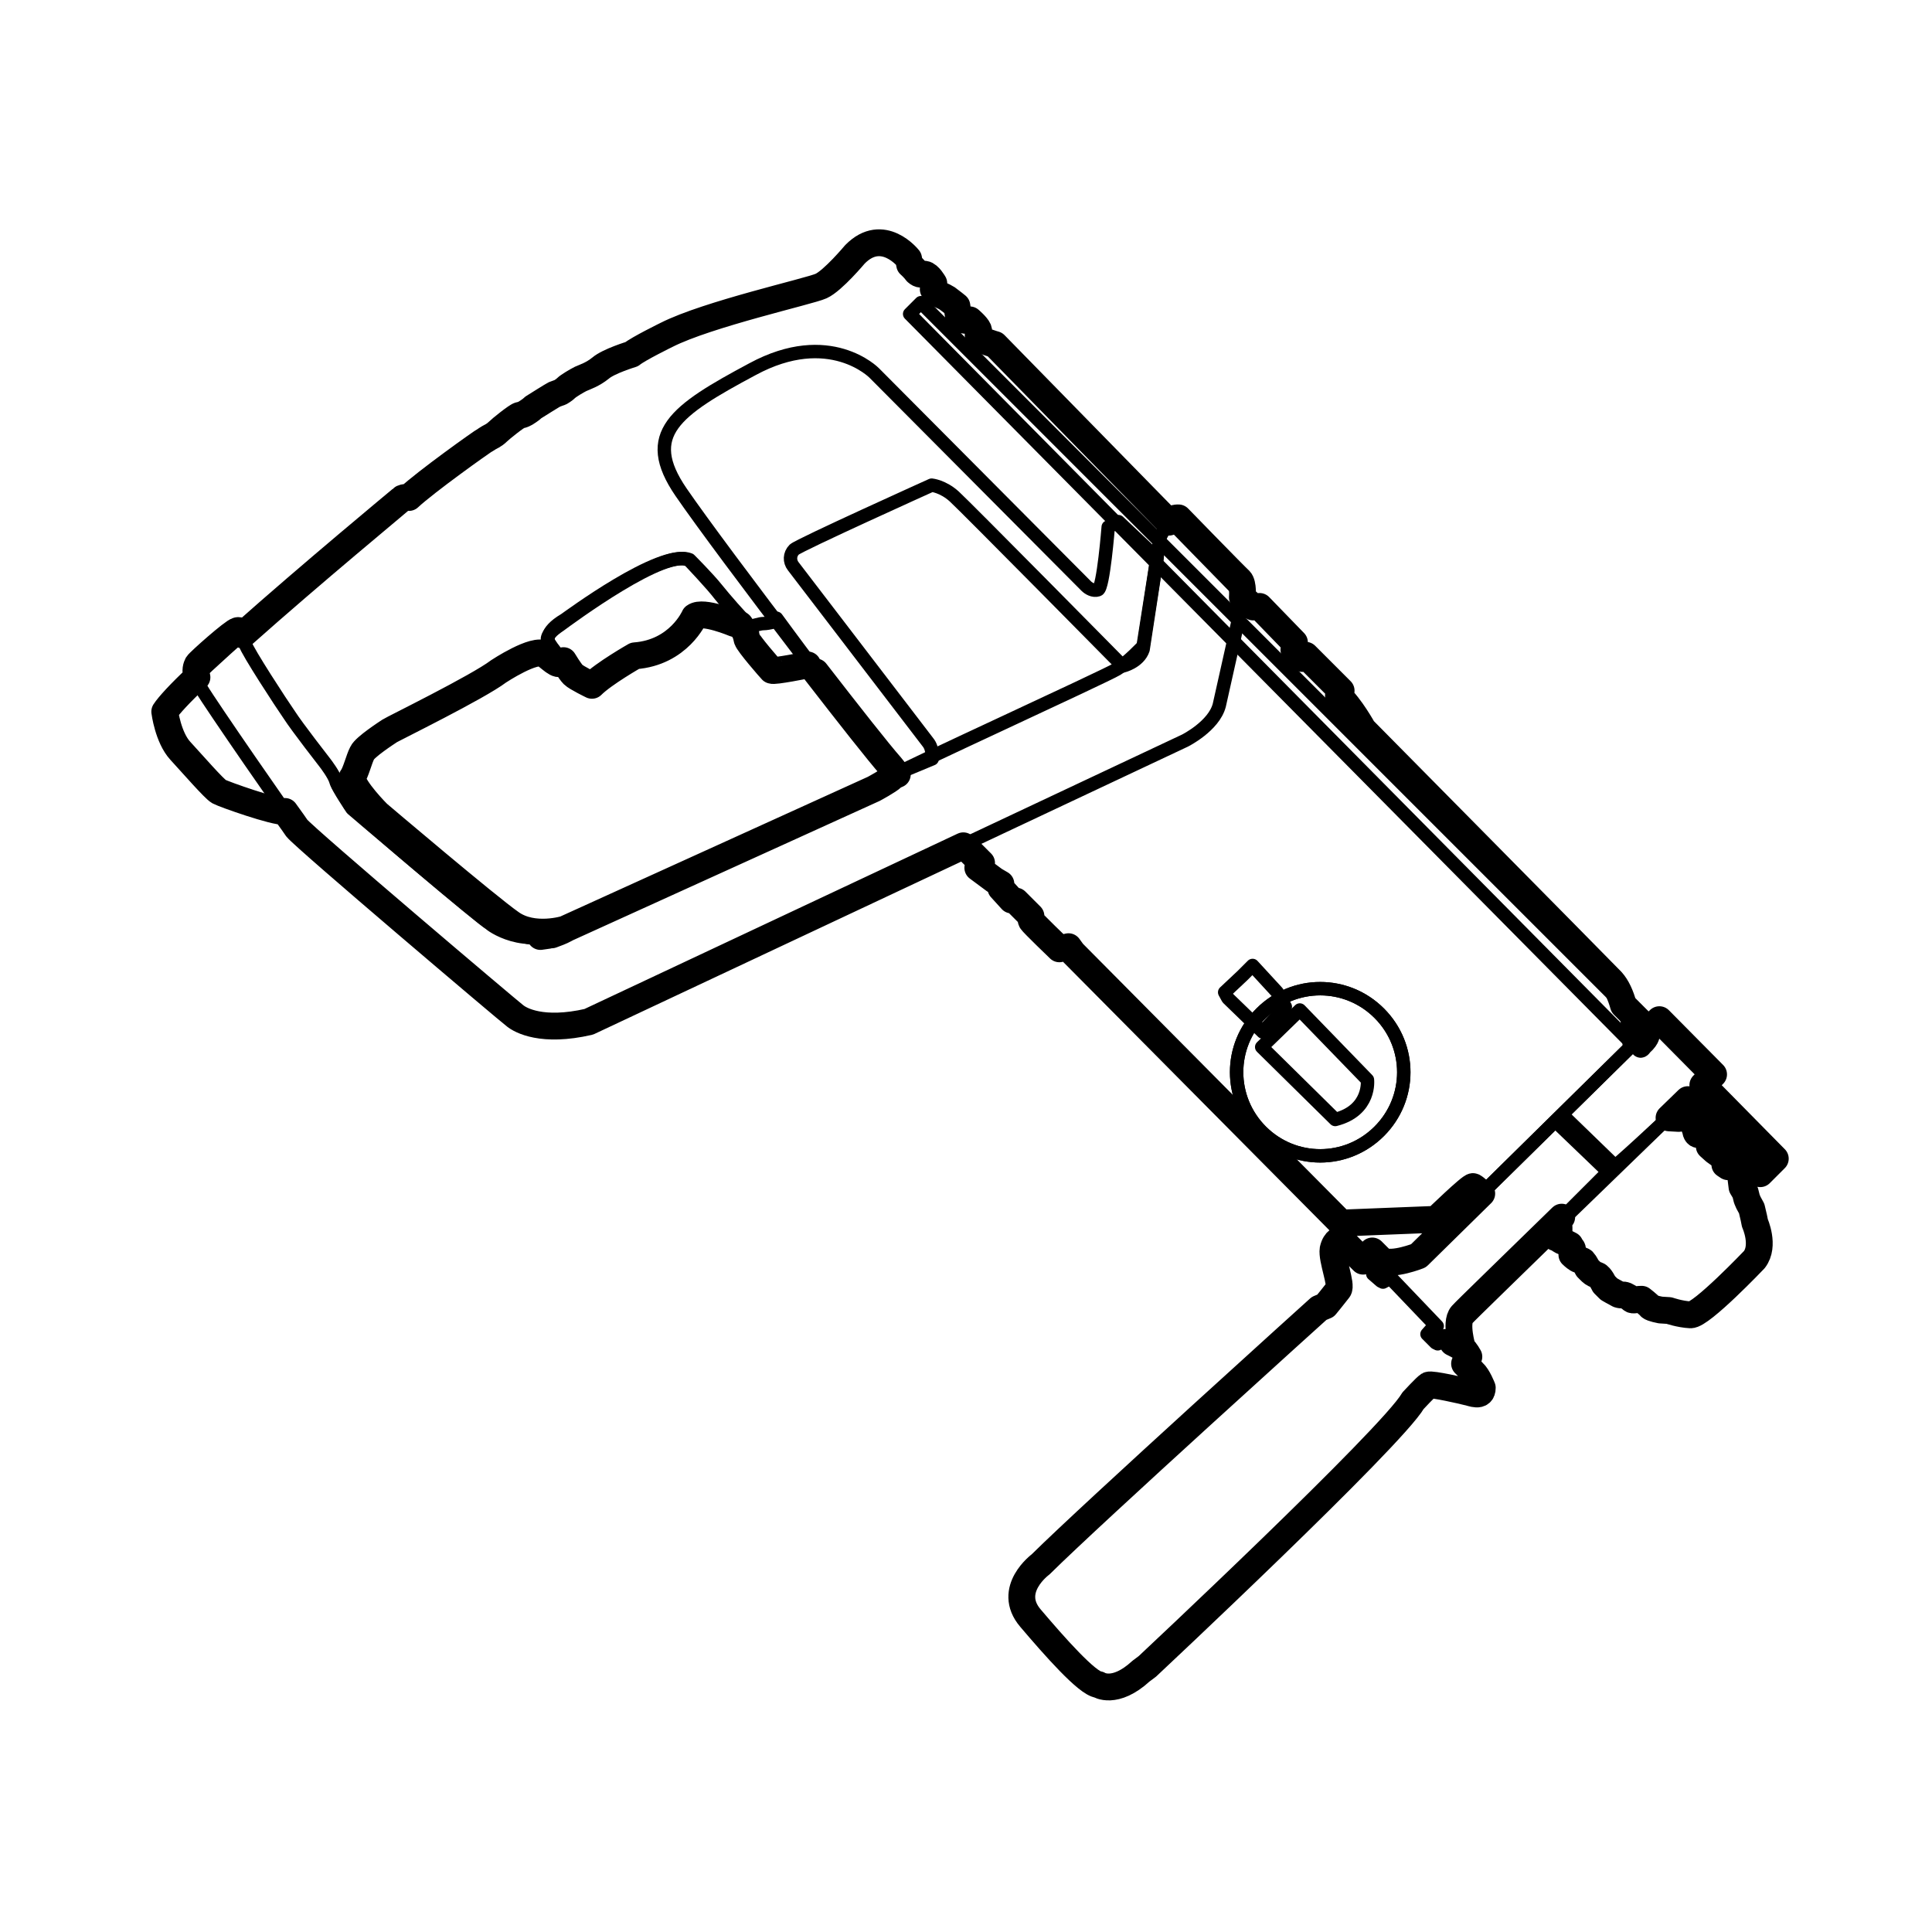 <?xml version="1.0" encoding="utf-8"?>
<!-- Generator: Adobe Illustrator 23.1.0, SVG Export Plug-In . SVG Version: 6.00 Build 0)  -->
<svg version="1.1" id="图层_1" xmlns="http://www.w3.org/2000/svg" xmlns:xlink="http://www.w3.org/1999/xlink" x="0px" y="0px"
	 viewBox="0 0 36 36" style="enable-background:new 0 0 36 36;" xml:space="preserve">
<style type="text/css">
	.st0{fill:none;}
	.st1{fill:none;stroke:#000000;stroke-width:0.5;stroke-linecap:round;stroke-linejoin:round;stroke-miterlimit:2;}
	.st2{fill:none;stroke:#000000;stroke-width:0.25;stroke-linecap:round;stroke-linejoin:round;stroke-miterlimit:2;}
</style>
<path class="st0" d="M32.68,22.69l-0.04-0.17l-0.06-0.11l-0.03-0.07l-0.03-0.12l-0.06-0.1l-0.03-0.24l-0.1-0.14H32.2l-0.06-0.04
	l-0.01-0.12l-0.18-0.13l-0.1-0.09l0.01-0.09l-0.03-0.05l-0.13-0.09l-0.05,0.01c-0.05,0.01-0.06-0.1-0.06-0.1l-0.08-0.19
	c0,0-0.05-0.03-0.1-0.09c-0.05-0.05-0.13,0.08-0.13,0.08l-0.18-0.01l0.35-0.34l1.35,1.38l0.28-0.28l-1.35-1.37l0.2-0.2L30.92,19
	l-0.2,0.2l-0.47-0.47c-0.05-0.18-0.12-0.34-0.22-0.45c-0.32-0.33-4.63-4.69-4.63-4.69s-0.23-0.42-0.46-0.63l0.05-0.09l-0.66-0.66
	l-0.06,0.06l-0.16-0.16l0.01-0.14l-0.65-0.67l-0.12,0.01l-0.2-0.18c0,0,0.02-0.25-0.05-0.32c-0.08-0.07-1.14-1.16-1.14-1.16
	s-0.11-0.01-0.18,0.08l-3.24-3.31c0,0-0.26-0.07-0.3-0.14c-0.04-0.06,0.02-0.06-0.01-0.14c-0.03-0.07-0.16-0.18-0.16-0.18
	s-0.11,0.03-0.17-0.02L17.86,5.9l-0.03-0.2c0,0-0.11-0.09-0.18-0.14c-0.06-0.04-0.21-0.1-0.21-0.1l-0.05-0.07l0.01-0.11
	c0,0-0.09-0.16-0.17-0.17c-0.07-0.01-0.08,0.02-0.15-0.04C17.03,5,16.95,4.93,16.95,4.93l-0.02-0.11c0,0-0.48-0.61-1-0.08
	c0,0-0.41,0.49-0.63,0.59c-0.22,0.1-2.11,0.52-2.88,0.91c0,0-0.53,0.26-0.65,0.36c0,0-0.43,0.13-0.58,0.26
	c-0.15,0.12-0.28,0.16-0.37,0.2c-0.08,0.04-0.23,0.13-0.27,0.17c-0.04,0.04-0.11,0.08-0.11,0.08s-0.06,0.02-0.11,0.04
	c-0.04,0.02-0.31,0.19-0.39,0.24C9.89,7.64,9.79,7.7,9.79,7.7S9.74,7.73,9.68,7.74C9.63,7.75,9.33,7.99,9.27,8.05
	c-0.06,0.06-0.15,0.1-0.15,0.1S9.09,8.17,9.04,8.2C8.98,8.23,7.93,8.98,7.62,9.27c0,0-0.1-0.01-0.13,0.02
	c-0.02,0.02-1.69,1.4-2.97,2.54c-0.02-0.05-0.05-0.09-0.09-0.08c-0.08,0.01-0.72,0.58-0.75,0.63c-0.02,0.04-0.05,0.11-0.01,0.24
	c-0.31,0.29-0.53,0.53-0.6,0.64c0,0,0.06,0.48,0.29,0.73c0.23,0.25,0.63,0.71,0.72,0.76c0.09,0.05,1.05,0.39,1.23,0.37
	c0.11,0.15,0.2,0.28,0.22,0.31c0.15,0.19,3.96,3.42,4.07,3.5c0.1,0.08,0.5,0.31,1.37,0.11l6.98-3.28c0.04,0.03,0.08,0.06,0.11,0.09
	l0.23,0.23l-0.07,0.09l0.31,0.23l0.12,0.07v0.08l0.2,0.22l0.08,0.02l0.28,0.28c0,0-0.01,0.05,0.01,0.09
	c0.02,0.04,0.52,0.52,0.52,0.52l0.17-0.04l0.08,0.11l5,5.04l1.77-0.07c0,0,0.65-0.63,0.69-0.61c0.04,0.02,0.16,0.13,0.16,0.13
	l-1.18,1.16c0,0-0.48,0.19-0.68,0.09l-0.18-0.18L25.4,23.5l-0.41-0.41c0,0-0.11,0.01-0.15,0.19c-0.03,0.18,0.17,0.67,0.1,0.75
	c-0.06,0.08-0.24,0.3-0.24,0.3l-0.12,0.05c0,0-4.2,3.79-5.19,4.77c0,0-0.64,0.47-0.19,1c0.45,0.53,1.06,1.22,1.27,1.24
	c0,0,0.3,0.2,0.79-0.25l0.12-0.09c0,0,4.55-4.26,4.95-4.95c0,0,0.24-0.26,0.29-0.29c0.05-0.03,0.66,0.11,0.73,0.13
	c0.07,0.01,0.27,0.11,0.27-0.08c0,0-0.08-0.21-0.17-0.29l-0.16-0.16l0.08-0.13c0,0-0.06-0.11-0.11-0.15
	c-0.04-0.04-0.19-0.11-0.19-0.11l0.14,0.06l0.04,0.04c0,0-0.14-0.47-0.01-0.62c0.06-0.07,0.96-0.94,1.86-1.82l-0.04,0.04l-0.02,0.06
	l0.01,0.09v0.06c0,0.06,0,0-0.02,0.06s0,0-0.03,0.05c-0.03,0.05,0,0,0.04,0.04c0.04,0.04,0.1,0.06,0.1,0.06l0.08,0.04
	c0.08,0.04,0,0,0.05,0.05c0.05,0.05,0.03,0.05,0.02,0.15c0,0,0.05,0.05,0.1,0.08c0.05,0.03,0.07,0.01,0.11,0.04
	c0.03,0.03,0.08,0.13,0.08,0.13l0.04,0.04c0.04,0.04,0.07,0.07,0.14,0.09c0.06,0.02,0.13,0.17,0.13,0.17l0.03,0.03
	c0.03,0.03,0.06,0.06,0.06,0.06s0.12,0.07,0.18,0.1c0.06,0.02,0.08,0,0.13,0.02c0.04,0.02,0.08,0.04,0.11,0.07
	c0.03,0.03,0.08,0,0.19,0c0,0,0.13,0.1,0.16,0.14c0.03,0.03,0.19,0.06,0.19,0.06l0.16,0.01c0,0,0.2,0.07,0.4,0.08
	c0.2,0.01,1.19-1.03,1.19-1.03c0.2-0.26,0.01-0.68,0.01-0.68L32.68,22.69z M16.28,14.7l-5.9,2.68c0,0-0.04,0.02-0.1,0.04
	c0.08-0.03,0.17-0.06,0.26-0.11c0,0-0.6,0.19-1.02-0.11c-0.42-0.29-2.48-2.04-2.48-2.04s-0.46-0.46-0.48-0.67
	c0.07-0.09,0.13-0.35,0.19-0.46c0.05-0.11,0.45-0.37,0.51-0.41c0.06-0.04,1.65-0.82,2.03-1.11c0,0,0.68-0.45,0.86-0.32
	c0.18,0.14,0.27,0.25,0.35,0.12c0,0,0.12,0.2,0.18,0.26c0.06,0.06,0.35,0.2,0.35,0.2c0.22-0.22,0.8-0.55,0.8-0.55
	c0.82-0.06,1.11-0.73,1.11-0.73c0.16-0.12,0.75,0.13,0.75,0.13l0.1,0.02l0.09,0.13l0.02,0.06c0.02,0.06,0,0,0.02,0.08
	c0.02,0.08,0.43,0.55,0.46,0.58c0.03,0.03,0.67-0.1,0.67-0.1l-0.68-0.8l-0.27,0.06c0,0-0.03-0.01-0.04-0.01
	c0.06-0.01,0.12-0.03,0.16-0.03c0.06,0,0.15-0.02,0.15-0.02l0.08-0.06c0.89,1.18,1.83,2.38,2.15,2.75c0.04,0.05,0.08,0.1,0.12,0.15
	c-0.05,0.02-0.08,0.04-0.09,0.05C16.55,14.55,16.28,14.7,16.28,14.7 M10.07,17.45c0.05-0.01,0.09-0.01,0.14-0.02
	C10.17,17.43,10.13,17.44,10.07,17.45"/>
<path class="st1" d="M32.68,22.69l-0.04-0.17l-0.06-0.11l-0.03-0.07l-0.03-0.12l-0.06-0.1l-0.03-0.24l-0.1-0.14H32.2l-0.06-0.04
	l-0.01-0.12l-0.18-0.13l-0.1-0.09l0.01-0.09l-0.03-0.05l-0.13-0.09l-0.05,0.01c-0.05,0.01-0.06-0.1-0.06-0.1l-0.08-0.19
	c0,0-0.05-0.03-0.1-0.09c-0.05-0.05-0.13,0.08-0.13,0.08l-0.18-0.01l0.35-0.34l1.35,1.38l0.28-0.28l-1.35-1.37l0.2-0.2L30.92,19
	l-0.2,0.2l-0.47-0.47c-0.05-0.18-0.12-0.34-0.22-0.45c-0.32-0.33-4.63-4.69-4.63-4.69s-0.23-0.42-0.46-0.63l0.05-0.09l-0.66-0.66
	l-0.06,0.06l-0.16-0.16l0.01-0.14l-0.65-0.67l-0.12,0.01l-0.2-0.18c0,0,0.02-0.25-0.05-0.32c-0.08-0.07-1.14-1.16-1.14-1.16
	s-0.11-0.01-0.18,0.08l-3.24-3.31c0,0-0.26-0.07-0.3-0.14c-0.04-0.06,0.02-0.06-0.01-0.14c-0.03-0.07-0.16-0.18-0.16-0.18
	s-0.11,0.03-0.17-0.02L17.86,5.9l-0.03-0.2c0,0-0.11-0.09-0.18-0.14c-0.06-0.04-0.21-0.1-0.21-0.1l-0.05-0.07l0.01-0.11
	c0,0-0.09-0.16-0.17-0.17c-0.07-0.01-0.08,0.02-0.15-0.04C17.03,5,16.95,4.93,16.95,4.93l-0.02-0.11c0,0-0.48-0.61-1-0.08
	c0,0-0.41,0.49-0.63,0.59c-0.22,0.1-2.11,0.52-2.88,0.91c0,0-0.53,0.26-0.65,0.36c0,0-0.43,0.13-0.58,0.26
	c-0.15,0.12-0.28,0.16-0.37,0.2c-0.08,0.04-0.23,0.13-0.27,0.17c-0.04,0.04-0.11,0.08-0.11,0.08s-0.06,0.02-0.11,0.04
	c-0.04,0.02-0.31,0.19-0.39,0.24C9.89,7.64,9.79,7.7,9.79,7.7S9.74,7.73,9.68,7.74C9.63,7.75,9.33,7.99,9.27,8.05
	c-0.06,0.06-0.15,0.1-0.15,0.1S9.09,8.17,9.04,8.2C8.98,8.23,7.93,8.98,7.62,9.27c0,0-0.1-0.01-0.13,0.02
	c-0.02,0.02-1.69,1.4-2.97,2.54c-0.02-0.05-0.05-0.09-0.09-0.08c-0.08,0.01-0.72,0.58-0.75,0.63c-0.02,0.04-0.05,0.11-0.01,0.24
	c-0.31,0.29-0.53,0.53-0.6,0.64c0,0,0.06,0.48,0.29,0.73c0.23,0.25,0.63,0.71,0.72,0.76c0.09,0.05,1.05,0.39,1.23,0.37
	c0.11,0.15,0.2,0.28,0.22,0.31c0.15,0.19,3.96,3.42,4.07,3.5c0.1,0.08,0.5,0.31,1.37,0.11l6.98-3.28c0.04,0.03,0.08,0.06,0.11,0.09
	l0.23,0.23l-0.07,0.09l0.31,0.23l0.12,0.07v0.08l0.2,0.22l0.08,0.02l0.28,0.28c0,0-0.01,0.05,0.01,0.09
	c0.02,0.04,0.52,0.52,0.52,0.52l0.17-0.04l0.08,0.11l5,5.04l1.77-0.07c0,0,0.65-0.63,0.69-0.61c0.04,0.02,0.16,0.13,0.16,0.13
	l-1.18,1.16c0,0-0.48,0.19-0.68,0.09l-0.18-0.18L25.4,23.5l-0.41-0.41c0,0-0.11,0.01-0.15,0.19c-0.03,0.18,0.17,0.67,0.1,0.75
	c-0.06,0.08-0.24,0.3-0.24,0.3l-0.12,0.05c0,0-4.2,3.79-5.19,4.77c0,0-0.64,0.47-0.19,1c0.45,0.53,1.06,1.22,1.27,1.24
	c0,0,0.3,0.2,0.79-0.25l0.12-0.09c0,0,4.55-4.26,4.95-4.95c0,0,0.24-0.26,0.29-0.29c0.05-0.03,0.66,0.11,0.73,0.13
	c0.07,0.01,0.27,0.11,0.27-0.08c0,0-0.08-0.21-0.17-0.29l-0.16-0.16l0.08-0.13c0,0-0.06-0.11-0.11-0.15
	c-0.04-0.04-0.19-0.11-0.19-0.11l0.14,0.06l0.04,0.04c0,0-0.14-0.47-0.01-0.62c0.06-0.07,0.96-0.94,1.86-1.82l-0.04,0.04l-0.02,0.06
	l0.01,0.09v0.06c0,0.06,0,0-0.02,0.06s0,0-0.03,0.05c-0.03,0.05,0,0,0.04,0.04c0.04,0.04,0.1,0.06,0.1,0.06l0.08,0.04
	c0.08,0.04,0,0,0.05,0.05c0.05,0.05,0.03,0.05,0.02,0.15c0,0,0.05,0.05,0.1,0.08c0.05,0.03,0.07,0.01,0.11,0.04
	c0.03,0.03,0.08,0.13,0.08,0.13l0.04,0.04c0.04,0.04,0.07,0.07,0.14,0.09c0.06,0.02,0.13,0.17,0.13,0.17l0.03,0.03
	c0.03,0.03,0.06,0.06,0.06,0.06s0.12,0.07,0.18,0.1c0.06,0.02,0.08,0,0.13,0.02c0.04,0.02,0.08,0.04,0.11,0.07
	c0.03,0.03,0.08,0,0.19,0c0,0,0.13,0.1,0.16,0.14c0.03,0.03,0.19,0.06,0.19,0.06l0.16,0.01c0,0,0.2,0.07,0.4,0.08
	c0.2,0.01,1.19-1.03,1.19-1.03c0.2-0.26,0.01-0.68,0.01-0.68L32.68,22.69z M15.2,12.52c0.62,0.8,1.17,1.5,1.4,1.76
	c0.04,0.05,0.08,0.1,0.12,0.15c-0.05,0.02-0.08,0.04-0.09,0.05c-0.07,0.07-0.35,0.22-0.35,0.22l-5.9,2.68c0,0-0.04,0.02-0.1,0.04
	c0.08-0.03,0.17-0.06,0.26-0.11c0,0-0.6,0.19-1.02-0.11c-0.42-0.29-2.48-2.04-2.48-2.04s-0.46-0.46-0.48-0.67
	c0.07-0.09,0.13-0.35,0.19-0.46c0.05-0.11,0.45-0.37,0.51-0.41c0.06-0.04,1.65-0.82,2.03-1.11c0,0,0.68-0.45,0.86-0.32
	c0.18,0.14,0.27,0.25,0.35,0.12c0,0,0.12,0.2,0.18,0.26c0.06,0.06,0.35,0.2,0.35,0.2c0.22-0.22,0.8-0.55,0.8-0.55
	c0.82-0.06,1.11-0.73,1.11-0.73c0.16-0.12,0.75,0.13,0.75,0.13l0.1,0.02l0.09,0.13l0.02,0.06c0.02,0.06,0,0,0.02,0.08
	c0.02,0.08,0.43,0.55,0.46,0.58c0.03,0.03,0.67-0.1,0.67-0.1 M10.07,17.45c0.05-0.01,0.09-0.01,0.14-0.02
	C10.17,17.43,10.13,17.44,10.07,17.45z"/>
<path class="st0" d="M31.08,20.83l0.18,0.01c0,0,0.07-0.13,0.13-0.08c0.05,0.05,0.1,0.09,0.1,0.09l0.08,0.19c0,0,0.01,0.12,0.06,0.1
	l0.05-0.01l0.13,0.09l0.03,0.05l-0.01,0.09l0.09,0.09l0.19,0.13l0.01,0.12l0.06,0.04h0.12l0.09,0.14l0.03,0.24l0.06,0.1l0.03,0.12
	l0.03,0.07l0.06,0.11l0.04,0.17l0.06,0.17c0,0,0.19,0.42-0.01,0.68c0,0-0.99,1.04-1.19,1.03c-0.2-0.01-0.4-0.08-0.4-0.08l-0.16-0.01
	c0,0-0.16-0.03-0.19-0.06c-0.03-0.03-0.16-0.14-0.16-0.14c-0.1,0-0.16,0.03-0.19,0c-0.03-0.03-0.07-0.05-0.12-0.07
	c-0.04-0.02-0.06,0-0.13-0.02c-0.06-0.02-0.18-0.1-0.18-0.1s-0.03-0.03-0.06-0.06l-0.03-0.03c0,0-0.06-0.15-0.13-0.17
	c-0.06-0.02-0.09-0.05-0.13-0.09l-0.04-0.04c0,0-0.05-0.09-0.08-0.13c-0.03-0.03-0.05-0.01-0.11-0.04
	c-0.05-0.03-0.11-0.08-0.11-0.08c0.01-0.09,0.03-0.09-0.02-0.15c-0.05-0.05,0.03-0.01-0.05-0.05l-0.08-0.04c0,0-0.06-0.02-0.1-0.06
	c-0.04-0.04-0.07,0.01-0.04-0.04c0.03-0.05,0.01,0.01,0.03-0.05c0.02-0.06,0.02,0,0.02-0.06V22.9l-0.01-0.09l0.02-0.06l0.89-0.89
	c0,0,0.04-0.04,0.07-0.07C30.1,21.75,31.08,20.83,31.08,20.83"/>
<path class="st2" d="M31.08,20.83l0.18,0.01c0,0,0.07-0.13,0.13-0.08c0.05,0.05,0.1,0.09,0.1,0.09l0.08,0.19c0,0,0.01,0.12,0.06,0.1
	l0.05-0.01l0.13,0.09l0.03,0.05l-0.01,0.09l0.09,0.09l0.19,0.13l0.01,0.12l0.06,0.04h0.12l0.09,0.14l0.03,0.24l0.06,0.1l0.03,0.12
	l0.03,0.07l0.06,0.11l0.04,0.17l0.06,0.17c0,0,0.19,0.42-0.01,0.68c0,0-0.99,1.04-1.19,1.03c-0.2-0.01-0.4-0.08-0.4-0.08l-0.16-0.01
	c0,0-0.16-0.03-0.19-0.06c-0.03-0.03-0.16-0.14-0.16-0.14c-0.1,0-0.16,0.03-0.19,0c-0.03-0.03-0.07-0.05-0.12-0.07
	c-0.04-0.02-0.06,0-0.13-0.02c-0.06-0.02-0.18-0.1-0.18-0.1s-0.03-0.03-0.06-0.06l-0.03-0.03c0,0-0.06-0.15-0.13-0.17
	c-0.06-0.02-0.09-0.05-0.13-0.09l-0.04-0.04c0,0-0.05-0.09-0.08-0.13c-0.03-0.03-0.05-0.01-0.11-0.04
	c-0.05-0.03-0.11-0.08-0.11-0.08c0.01-0.09,0.03-0.09-0.02-0.15c-0.05-0.05,0.03-0.01-0.05-0.05l-0.08-0.04c0,0-0.06-0.02-0.1-0.06
	c-0.04-0.04-0.07,0.01-0.04-0.04c0.03-0.05,0.01,0.01,0.03-0.05c0.02-0.06,0.02,0,0.02-0.06V22.9l-0.01-0.09l0.02-0.06l0.89-0.89
	c0,0,0.04-0.04,0.07-0.07C30.1,21.75,31.08,20.83,31.08,20.83z"/>
<path class="st0" d="M31.08,20.83l0.84-0.82L30.92,19l-0.57,0.54l-3.93,3.87c0,0-0.48,0.19-0.68,0.09l0.06,0.06l-0.18,0.2l0.15,0.13
	l0.15-0.08l0.86,0.9l-0.15,0.17l0.16,0.16l0.17-0.13l0.15,0.13l0.15,0.06l0.04,0.04c0,0-0.14-0.47-0.01-0.62
	C27.41,24.38,31.08,20.83,31.08,20.83"/>
<path class="st2" d="M31.08,20.83l0.84-0.82L30.92,19l-0.57,0.54l-3.93,3.87c0,0-0.48,0.19-0.68,0.09l0.06,0.06l-0.18,0.2l0.15,0.13
	l0.15-0.08l0.86,0.9l-0.15,0.17l0.16,0.16l0.17-0.13l0.15,0.13l0.15,0.06l0.04,0.04c0,0-0.14-0.47-0.01-0.62
	C27.41,24.38,31.08,20.83,31.08,20.83z"/>
<path class="st0" d="M25.75,23.51l-0.18-0.18L25.4,23.5l-0.41-0.41c0,0-0.12,0.01-0.15,0.19c-0.03,0.18,0.17,0.67,0.1,0.75
	c-0.06,0.08-0.24,0.3-0.24,0.3l-0.11,0.05c0,0-4.21,3.79-5.19,4.77c0,0-0.64,0.47-0.19,1c0.45,0.53,1.05,1.22,1.26,1.24
	c0,0,0.3,0.2,0.79-0.25l0.11-0.09c0,0,4.55-4.26,4.95-4.95c0,0,0.24-0.26,0.29-0.29c0.05-0.03,0.66,0.11,0.73,0.13
	c0.07,0.01,0.27,0.11,0.27-0.08c0,0-0.08-0.21-0.17-0.29c-0.08-0.08-0.16-0.16-0.16-0.16l0.08-0.13c0,0-0.06-0.11-0.1-0.15
	c-0.04-0.04-0.19-0.11-0.19-0.11l-0.15-0.13l-0.17,0.13l-0.16-0.16l0.15-0.17l-0.86-0.9l-0.15,0.08l-0.15-0.13l0.18-0.2L25.75,23.51
	z"/>
<path class="st2" d="M25.75,23.51l-0.18-0.18L25.4,23.5l-0.41-0.41c0,0-0.12,0.01-0.15,0.19c-0.03,0.18,0.17,0.67,0.1,0.75
	c-0.06,0.08-0.24,0.3-0.24,0.3l-0.11,0.05c0,0-4.21,3.79-5.19,4.77c0,0-0.64,0.47-0.19,1c0.45,0.53,1.05,1.22,1.26,1.24
	c0,0,0.3,0.2,0.79-0.25l0.11-0.09c0,0,4.55-4.26,4.95-4.95c0,0,0.24-0.26,0.29-0.29c0.05-0.03,0.66,0.11,0.73,0.13
	c0.07,0.01,0.27,0.11,0.27-0.08c0,0-0.08-0.21-0.17-0.29c-0.08-0.08-0.16-0.16-0.16-0.16l0.08-0.13c0,0-0.06-0.11-0.1-0.15
	c-0.04-0.04-0.19-0.11-0.19-0.11l-0.15-0.13l-0.17,0.13l-0.16-0.16l0.15-0.17l-0.86-0.9l-0.15,0.08l-0.15-0.13l0.18-0.2L25.75,23.51
	z"/>
<path class="st0" d="M30.36,19.55c0,0,0-0.94-0.32-1.26c-0.32-0.32-4.63-4.7-4.63-4.7s-0.23-0.42-0.46-0.63l0.05-0.09l-0.66-0.66
	l-0.06,0.06l-0.16-0.16l0.01-0.14l-0.65-0.67l-0.11,0.01l-0.2-0.18l-4.61-4.72c0,0-0.26-0.07-0.3-0.13
	c-0.04-0.06,0.02-0.06-0.01-0.14c-0.03-0.07-0.16-0.18-0.16-0.18s-0.12,0.03-0.17-0.02L17.86,5.9l-0.03-0.2c0,0-0.12-0.09-0.18-0.13
	c-0.06-0.04-0.21-0.11-0.21-0.11l-0.05-0.07l0.01-0.11c0,0-0.09-0.16-0.17-0.17c-0.07-0.01-0.08,0.02-0.15-0.04
	C17.03,5,16.95,4.93,16.95,4.93l-0.02-0.1c0,0-0.48-0.61-1-0.08c0,0-0.41,0.49-0.63,0.59c-0.22,0.09-2.11,0.52-2.88,0.91
	c0,0-0.53,0.26-0.65,0.36c0,0-0.43,0.14-0.58,0.26c-0.15,0.12-0.28,0.16-0.37,0.2c-0.08,0.04-0.23,0.13-0.27,0.17
	c-0.04,0.04-0.1,0.08-0.1,0.08s-0.06,0.02-0.11,0.04c-0.04,0.02-0.31,0.19-0.39,0.24C9.89,7.64,9.79,7.7,9.79,7.7
	s-0.05,0.03-0.1,0.04C9.63,7.75,9.33,7.99,9.27,8.05C9.2,8.12,9.12,8.16,9.12,8.16S9.09,8.17,9.04,8.2
	C8.98,8.23,7.93,8.98,7.61,9.27c0,0-0.09-0.01-0.13,0.02c-0.03,0.03-4.11,3.4-4.42,3.96c0,0,0.06,0.48,0.29,0.73
	c0.23,0.25,0.63,0.71,0.72,0.76c0.09,0.05,1.1,0.41,1.24,0.37c0.15-0.04,1.16-0.53,1.24-0.63c0.07-0.09,0.13-0.34,0.19-0.46
	c0.05-0.11,0.45-0.37,0.51-0.41c0.06-0.04,1.65-0.82,2.03-1.11c0,0,0.68-0.45,0.86-0.31c0.18,0.14,0.27,0.25,0.34,0.12
	c0,0-0.3-0.35-0.29-0.42c0.01-0.07,0.08-0.15,0.23-0.25c0.15-0.11,2.01-1.49,2.42-1.2c0,0,0.42,0.44,0.57,0.64
	c0.16,0.2,0.27,0.31,0.27,0.31s0.22,0.28,0.29,0.27c0.07-0.01,0.18-0.05,0.24-0.05c0.06,0,0.15-0.02,0.15-0.02l0.1-0.08
	c0,0,2.8,3.85,3.59,4.34l0.23,0.23l-0.07,0.09l0.31,0.23l0.12,0.07v0.08l0.2,0.22l0.08,0.02l0.28,0.28c0,0-0.01,0.05,0.01,0.09
	c0.02,0.04,0.52,0.52,0.52,0.52l0.17-0.04l0.08,0.1l5,5.04l1.77-0.07c0,0,0.65-0.63,0.69-0.61c0.04,0.02,0.16,0.14,0.16,0.14
	L30.36,19.55z"/>
<path class="st2" d="M18.06,15.85l0.23,0.23l-0.07,0.09l0.31,0.23l0.12,0.07v0.08l0.2,0.22l0.08,0.02l0.28,0.28
	c0,0-0.01,0.05,0.01,0.09c0.02,0.04,0.52,0.52,0.52,0.52l0.17-0.04l0.08,0.1l5,5.04l1.77-0.07c0,0,0.65-0.63,0.69-0.61
	c0.04,0.02,0.16,0.14,0.16,0.14l2.75-2.71c0,0,0-0.94-0.32-1.26c-0.32-0.32-4.63-4.7-4.63-4.7s-0.23-0.42-0.46-0.63l0.05-0.09
	l-0.66-0.66l-0.06,0.06l-0.16-0.16l0.01-0.14l-0.65-0.67l-0.11,0.01l-0.2-0.18l-4.61-4.72c0,0-0.26-0.07-0.3-0.13
	c-0.04-0.06,0.02-0.06-0.01-0.14c-0.03-0.07-0.16-0.18-0.16-0.18s-0.12,0.03-0.17-0.02L17.86,5.9l-0.03-0.2c0,0-0.12-0.09-0.18-0.13
	c-0.06-0.04-0.21-0.11-0.21-0.11l-0.05-0.07l0.01-0.11c0,0-0.09-0.16-0.17-0.17c-0.07-0.01-0.08,0.02-0.15-0.04
	C17.03,5,16.95,4.93,16.95,4.93l-0.02-0.1c0,0-0.48-0.61-1-0.08c0,0-0.41,0.49-0.63,0.59c-0.22,0.09-2.11,0.52-2.88,0.91
	c0,0-0.53,0.26-0.65,0.36c0,0-0.43,0.14-0.58,0.26c-0.15,0.12-0.28,0.16-0.37,0.2c-0.08,0.04-0.23,0.13-0.27,0.17
	c-0.04,0.04-0.1,0.08-0.1,0.08s-0.06,0.02-0.11,0.04c-0.04,0.02-0.31,0.19-0.39,0.24C9.89,7.64,9.79,7.7,9.79,7.7
	s-0.05,0.03-0.1,0.04C9.63,7.75,9.33,7.99,9.27,8.05C9.2,8.12,9.12,8.16,9.12,8.16S9.09,8.17,9.04,8.2
	C8.98,8.23,7.93,8.98,7.61,9.27c0,0-0.09-0.01-0.13,0.02c-0.03,0.03-4.11,3.4-4.42,3.96c0,0,0.06,0.48,0.29,0.73
	c0.23,0.25,0.63,0.71,0.72,0.76c0.09,0.05,1.1,0.41,1.24,0.37"/>
<path class="st2" d="M6.56,14.49c0.07-0.09,0.13-0.34,0.19-0.46c0.05-0.11,0.45-0.37,0.51-0.41c0.06-0.04,1.65-0.82,2.03-1.11
	c0,0,0.68-0.45,0.86-0.31c0.18,0.14,0.27,0.25,0.34,0.12c0,0-0.3-0.35-0.29-0.42c0.01-0.07,0.08-0.15,0.23-0.25
	c0.15-0.11,2.01-1.49,2.42-1.2c0,0,0.42,0.44,0.57,0.64c0.16,0.2,0.27,0.31,0.27,0.31s0.22,0.28,0.29,0.27
	c0.07-0.01,0.18-0.05,0.24-0.05c0.06,0,0.15-0.02,0.15-0.02l0.1-0.08c0,0,1.2,1.65,2.25,2.92"/>
<path class="st0" d="M15.05,12.4c0,0-0.64,0.14-0.67,0.1c-0.03-0.03-0.44-0.5-0.46-0.59c-0.02-0.08,0-0.02-0.02-0.08l-0.02-0.06
	l-0.09-0.14l-0.1-0.02c0,0-0.6-0.24-0.75-0.13c0,0-0.29,0.67-1.11,0.73c0,0-0.59,0.33-0.8,0.56c0,0-0.28-0.14-0.35-0.2
	c-0.06-0.06-0.18-0.26-0.18-0.26s-0.27-0.27-0.28-0.35c0,0-0.09-0.18,0.3-0.41c0.05-0.03,1.79-1.33,2.33-1.12
	c0,0,0.34,0.34,0.5,0.54c0.16,0.2,0.46,0.54,0.53,0.6"/>
<path class="st2" d="M15.05,12.4c0,0-0.64,0.14-0.67,0.1c-0.03-0.03-0.44-0.5-0.46-0.59c-0.02-0.08,0-0.02-0.02-0.08l-0.02-0.06
	l-0.09-0.14l-0.1-0.02c0,0-0.6-0.24-0.75-0.13c0,0-0.29,0.67-1.11,0.73c0,0-0.59,0.33-0.8,0.56c0,0-0.28-0.14-0.35-0.2
	c-0.06-0.06-0.18-0.26-0.18-0.26s-0.27-0.27-0.28-0.35c0,0-0.09-0.18,0.3-0.41c0.05-0.03,1.79-1.33,2.33-1.12
	c0,0,0.34,0.34,0.5,0.54c0.16,0.2,0.46,0.54,0.53,0.6"/>
<path class="st0" d="M23.5,18.88c0.61-0.61,1.59-0.61,2.2,0c0.61,0.61,0.61,1.59,0,2.2c-0.61,0.61-1.59,0.61-2.2,0
	C22.89,20.47,22.89,19.48,23.5,18.88"/>
<path class="st2" d="M23.5,18.88c0.61-0.61,1.59-0.61,2.2,0c0.61,0.61,0.61,1.59,0,2.2c-0.61,0.61-1.59,0.61-2.2,0
	C22.89,20.47,22.89,19.48,23.5,18.88z"/>
<path class="st0" d="M23.5,18.88c-0.61,0.61-0.61,1.59,0,2.2c0.61,0.61,1.59,0.61,2.2,0c0.61-0.61,0.61-1.59,0-2.2
	C25.09,18.27,24.11,18.27,23.5,18.88"/>
<path class="st2" d="M23.5,18.88c-0.61,0.61-0.61,1.59,0,2.2c0.61,0.61,1.59,0.61,2.2,0c0.61-0.61,0.61-1.59,0-2.2
	C25.09,18.27,24.11,18.27,23.5,18.88z"/>
<path class="st0" d="M3.67,12.37c-0.03,0.05-0.08,0.17,0.08,0.46c0.17,0.29,1.63,2.4,1.78,2.59c0.15,0.19,3.97,3.42,4.07,3.5
	c0.1,0.08,0.5,0.31,1.37,0.11l11.11-5.23c0,0,0.54-0.27,0.64-0.66c0.09-0.39,0.45-2.02,0.45-2.02s0.02-0.25-0.05-0.33
	c-0.07-0.07-1.14-1.16-1.14-1.16s-0.11-0.01-0.19,0.08c-0.07,0.09-0.17,0.29-0.17,0.29l-0.32,2.04c0,0-0.28,0.3-0.49,0.43
	c-0.21,0.13-4.1,1.91-4.17,1.98c-0.07,0.07-0.35,0.22-0.35,0.22l-5.9,2.68c0,0-0.68,0.3-1.32-0.19c-0.64-0.49-2.51-2.09-2.51-2.09
	s-0.27-0.4-0.3-0.51c-0.03-0.12-0.2-0.34-0.2-0.34s-0.53-0.68-0.67-0.9C5.25,13.12,4.61,12.14,4.57,12
	c-0.04-0.15-0.07-0.26-0.15-0.25C4.35,11.76,3.7,12.32,3.67,12.37"/>
<path class="st2" d="M3.67,12.37c-0.03,0.05-0.08,0.17,0.08,0.46c0.17,0.29,1.63,2.4,1.78,2.59c0.15,0.19,3.97,3.42,4.07,3.5
	c0.1,0.08,0.5,0.31,1.37,0.11l11.11-5.23c0,0,0.54-0.27,0.64-0.66c0.09-0.39,0.45-2.02,0.45-2.02s0.02-0.25-0.05-0.33
	c-0.07-0.07-1.14-1.16-1.14-1.16s-0.11-0.01-0.19,0.08c-0.07,0.09-0.17,0.29-0.17,0.29l-0.32,2.04c0,0-0.28,0.3-0.49,0.43
	c-0.21,0.13-4.1,1.91-4.17,1.98c-0.07,0.07-0.35,0.22-0.35,0.22l-5.9,2.68c0,0-0.68,0.3-1.32-0.19c-0.64-0.49-2.51-2.09-2.51-2.09
	s-0.27-0.4-0.3-0.51c-0.03-0.12-0.2-0.34-0.2-0.34s-0.53-0.68-0.67-0.9C5.25,13.12,4.61,12.14,4.57,12
	c-0.04-0.15-0.07-0.26-0.15-0.25C4.35,11.76,3.7,12.32,3.67,12.37z"/>
<path class="st0" d="M10.54,17.3c0,0-0.6,0.19-1.02-0.1c-0.42-0.29-2.48-2.04-2.48-2.04s-0.46-0.46-0.48-0.67L6.3,14.64
	c0,0,0.18,0.28,0.22,0.36c0.04,0.08,2.5,2.17,2.61,2.21C9.12,17.22,9.79,17.72,10.54,17.3"/>
<path class="st2" d="M10.54,17.3c0,0-0.6,0.19-1.02-0.1c-0.42-0.29-2.48-2.04-2.48-2.04s-0.46-0.46-0.48-0.67L6.3,14.64
	c0,0,0.18,0.28,0.22,0.36c0.04,0.08,2.5,2.17,2.61,2.21C9.12,17.22,9.79,17.72,10.54,17.3z"/>
<path class="st0" d="M30.53,19.57L16.95,5.85l0.21-0.21L30.8,19.28c0,0,0.02,0.1-0.15,0.25C30.65,19.53,30.6,19.62,30.53,19.57"/>
<path class="st2" d="M30.53,19.57L16.95,5.85l0.21-0.21L30.8,19.28c0,0,0.02,0.1-0.15,0.25C30.65,19.53,30.6,19.62,30.53,19.57z"/>
<polyline class="st0" points="30.11,21.74 29.13,20.79 29.01,20.92 29.99,21.86 30.07,21.79 "/>
<polyline class="st2" points="30.11,21.74 29.13,20.79 29.01,20.92 29.99,21.86 30.07,21.79 "/>
<path class="st0" d="M21.56,10.4l-0.72-0.68l-0.19,0.1c0,0-0.09,1.14-0.19,1.17c-0.09,0.03-0.18-0.03-0.22-0.07
	c-0.04-0.04-3.95-3.97-3.95-3.97s-0.83-0.85-2.27-0.07c-1.44,0.77-2.07,1.21-1.33,2.29c0.74,1.08,3.88,5.2,4.03,5.24l0.65-0.27
	c0,0,0.02-0.19-0.08-0.31c-0.1-0.13-2.44-3.19-2.51-3.28c-0.07-0.09-0.07-0.22,0.02-0.31c0.1-0.09,2.56-1.2,2.56-1.2
	s0.21,0.02,0.42,0.21c0.21,0.19,3.14,3.16,3.14,3.16s0.3-0.07,0.38-0.31L21.56,10.4z"/>
<path class="st2" d="M21.56,10.4l-0.72-0.68l-0.19,0.1c0,0-0.09,1.14-0.19,1.17c-0.09,0.03-0.18-0.03-0.22-0.07
	c-0.04-0.04-3.95-3.97-3.95-3.97s-0.83-0.85-2.27-0.07c-1.44,0.77-2.07,1.21-1.33,2.29c0.74,1.08,3.88,5.2,4.03,5.24l0.65-0.27
	c0,0,0.02-0.19-0.08-0.31c-0.1-0.13-2.44-3.19-2.51-3.28c-0.07-0.09-0.07-0.22,0.02-0.31c0.1-0.09,2.56-1.2,2.56-1.2
	s0.21,0.02,0.42,0.21c0.21,0.19,3.14,3.16,3.14,3.16s0.3-0.07,0.38-0.31L21.56,10.4z"/>
<path class="st0" d="M25.48,20.12c0,0,0.07,0.57-0.6,0.74l-1.37-1.35l0.71-0.69L25.48,20.12z"/>
<path class="st2" d="M25.48,20.12c0,0,0.07,0.57-0.6,0.74l-1.37-1.35l0.71-0.69L25.48,20.12z"/>
<polygon class="st0" points="23.95,18.76 23.8,18.49 23.34,17.99 23.15,18.18 22.82,18.49 22.88,18.6 23.53,19.23 "/>
<polygon class="st2" points="23.95,18.76 23.8,18.49 23.34,17.99 23.15,18.18 22.82,18.49 22.88,18.6 23.53,19.23 "/>
<rect class="st0" width="36" height="36"/>
<g>
	<defs>
		<rect id="SVGID_1_" width="36" height="36"/>
	</defs>
	<clipPath id="SVGID_2_">
		<use xlink:href="#SVGID_1_"  style="overflow:visible;"/>
	</clipPath>
</g>
<rect class="st0" width="36" height="36"/>
</svg>
